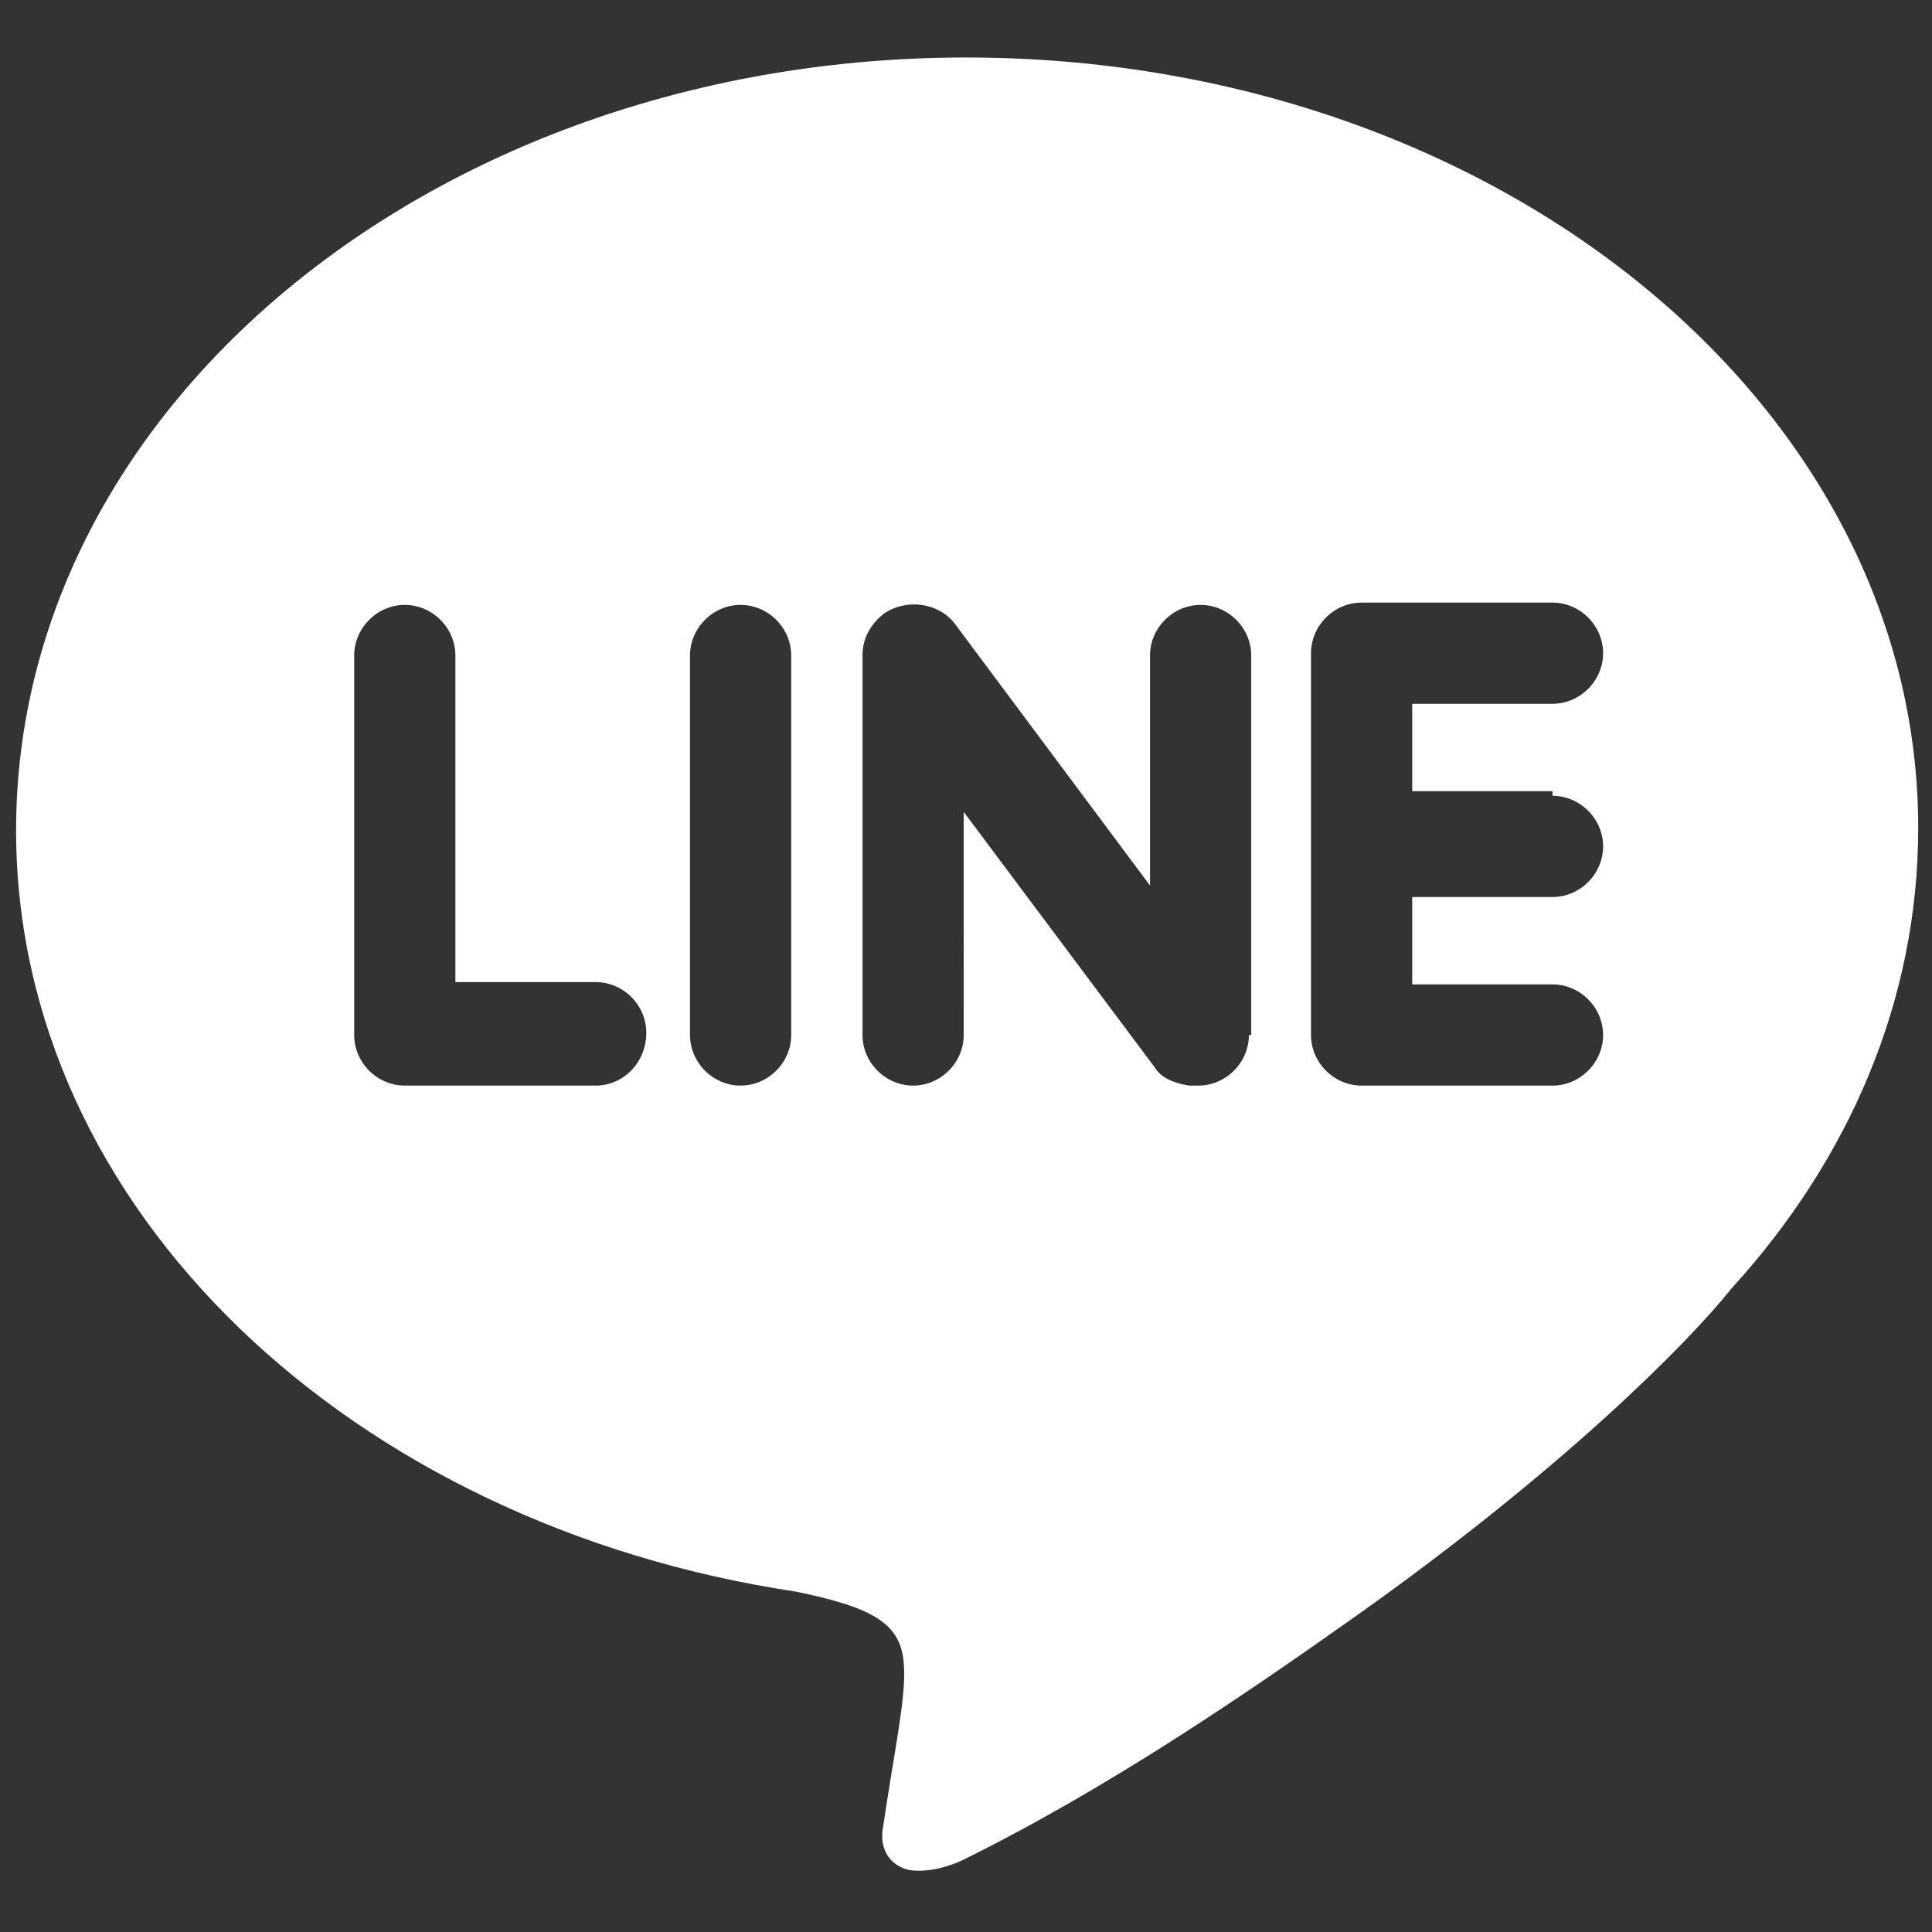 <?xml version="1.0" encoding="utf-8"?>
<!-- Generator: Adobe Illustrator 27.5.0, SVG Export Plug-In . SVG Version: 6.00 Build 0)  -->
<svg version="1.1"
	 id="svg4" xmlns:svg="http://www.w3.org/2000/svg" xmlns:sodipodi="http://sodipodi.sourceforge.net/DTD/sodipodi-0.dtd" xmlns:inkscape="http://www.inkscape.org/namespaces/inkscape" sodipodi:docname="MP Linkedin icon.svg"
	 xmlns="http://www.w3.org/2000/svg" xmlns:xlink="http://www.w3.org/1999/xlink" x="0px" y="0px" viewBox="0 0 84 84"
	 style="enable-background:new 0 0 84 84;" xml:space="preserve">
<rect x="0" y="0" width="84" height="84" fill="#333333" stroke="none"/>
<style type="text/css">
	.st0{fill:#FFFFFF;}
</style>
<path class="st0" d="M42,2.5C19.2,2.5,0.7,17.5,0.7,36.1c0,16.5,14.6,30.2,33.9,33.1c3.4,0.7,4.6,1.4,4.7,3.2c0.1,1.4-0.4,3.6-0.9,7
	c-0.2,1,0.3,1.7,1.1,1.9c0.6,0.1,1.4,0,2.3-0.4c6.3-3.1,12.3-7.2,17.1-10.6c8.9-6.3,14.4-11.8,16.4-14.3c5.1-5.6,8.1-12.5,8.1-20
	C83.4,17.5,64.9,2.5,42,2.5z M25.9,47.2h-8.3c0,0,0,0,0,0s0,0,0,0c-1.2,0-2.2-1-2.2-2.2V28.5c0-1.2,1-2.2,2.2-2.2
	c1.2,0,2.2,1,2.2,2.2v14.2h6.1c1.2,0,2.2,1,2.2,2.2C28.1,46.2,27.1,47.2,25.9,47.2z M34.4,45c0,1.2-1,2.2-2.2,2.2h0
	c-1.2,0-2.2-1-2.2-2.2V28.5c0-1.2,1-2.2,2.2-2.2h0c1.2,0,2.2,1,2.2,2.2V45z M54.3,45c0,1.2-1,2.2-2.2,2.2c-0.1,0-0.3,0-0.4,0
	c-0.6-0.1-1.2-0.3-1.5-0.8l-8.3-11.1V45c0,1.2-1,2.2-2.2,2.2c-1.2,0-2.2-1-2.2-2.2V28.6c0,0,0,0,0,0v-0.1c0,0,0,0,0,0
	c0-0.7,0.3-1.3,0.9-1.8c1-0.7,2.4-0.5,3.1,0.4l8.5,11.4V28.5c0-1.2,1-2.2,2.2-2.2s2.2,1,2.2,2.2V45z M67.5,34.6c1.2,0,2.2,1,2.2,2.2
	s-1,2.2-2.2,2.2h-6.1v3.8h6.1c1.2,0,2.2,1,2.2,2.2c0,1.2-1,2.2-2.2,2.2h-8.3c-1.2,0-2.2-1-2.2-2.2c0-0.1,0-0.2,0-0.3V37
	c0-0.1,0-0.2,0-0.3s0-0.2,0-0.3v-7.7c0-0.1,0-0.2,0-0.3c0-1.2,1-2.2,2.2-2.2h8.3c1.2,0,2.2,1,2.2,2.2s-1,2.2-2.2,2.2h-6.1v3.8H67.5z
	"/>
</svg>
